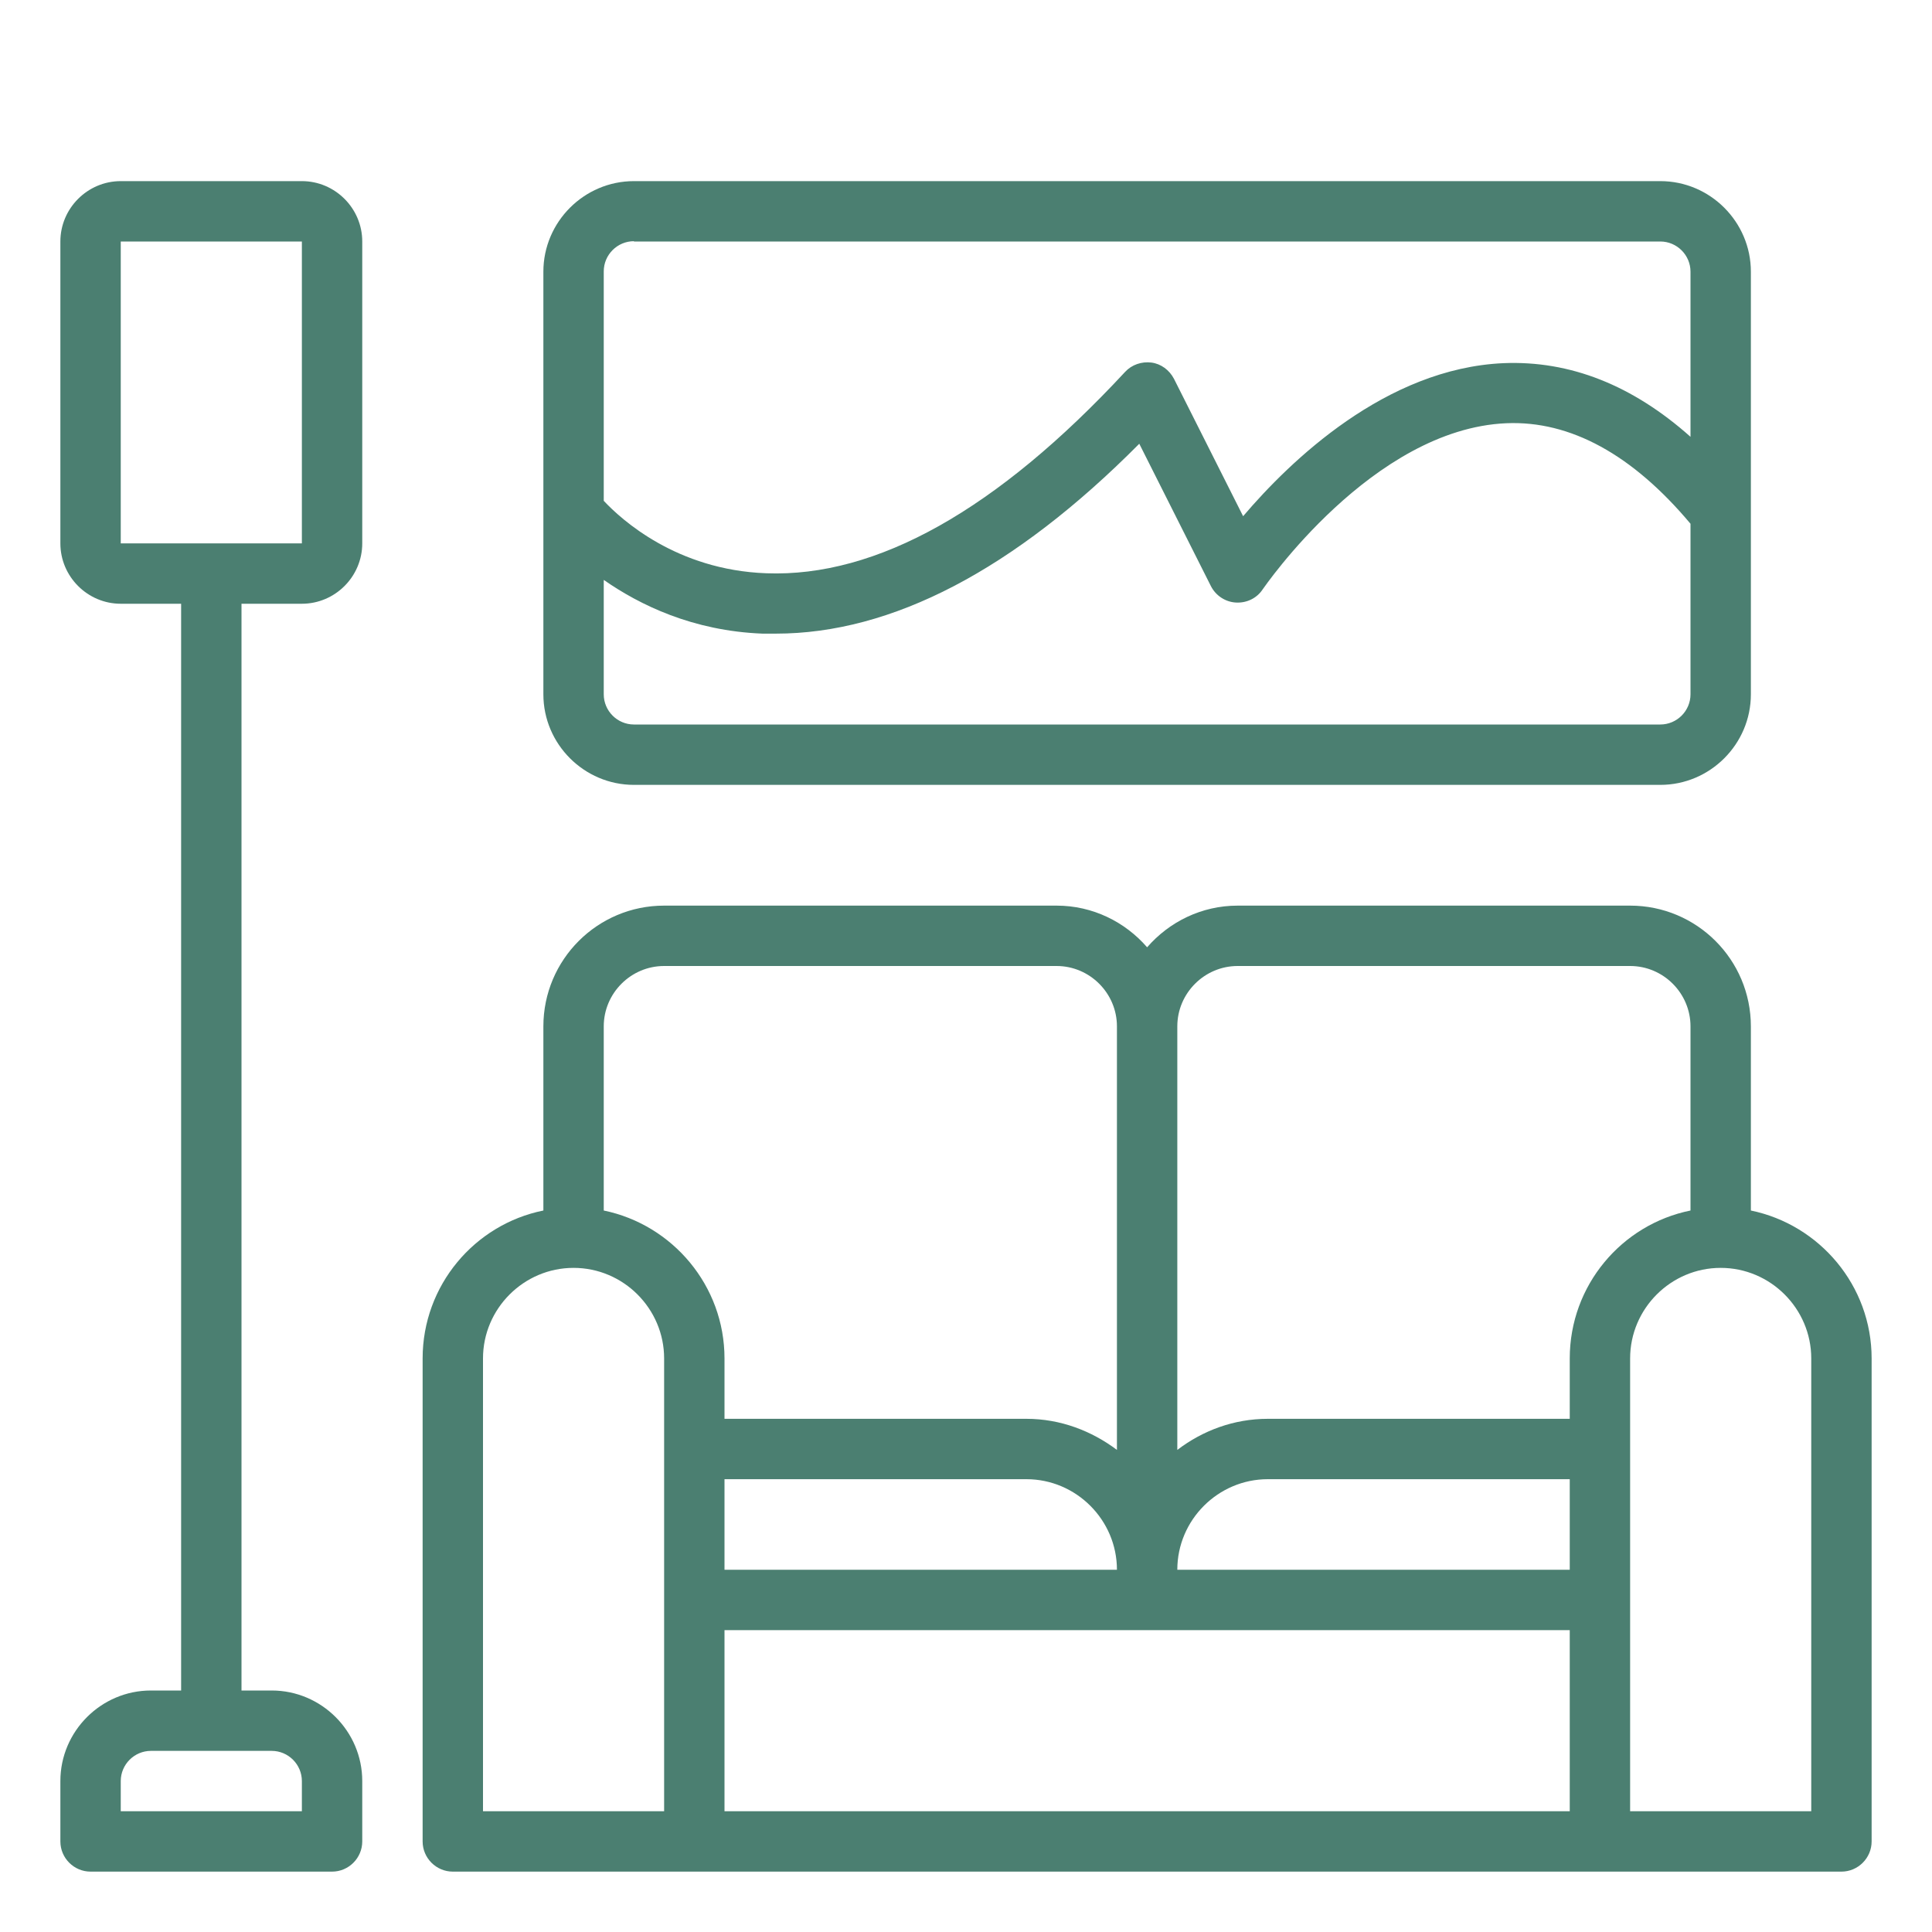 <svg id="Room" viewBox="0 0 64 64" xmlns="http://www.w3.org/2000/svg" width="300" height="300" version="1.1" xmlns:xlink="http://www.w3.org/1999/xlink" xmlns:svgjs="http://svgjs.dev/svgjs"><g transform="matrix(1,0,0,1,0,0)"><path d="m58 40.1v-6.1c0-2.21-1.79-4-4-4h-13c-1.2 0-2.27.54-3 1.38-.73-.84-1.8-1.38-3-1.38h-13c-2.21 0-4 1.79-4 4v6.1c-2.28.46-4 2.48-4 4.9v16c0 .55.45 1 1 1h46c.55 0 1-.45 1-1v-16c0-2.41-1.72-4.43-4-4.9zm-17-8.1h13c1.1 0 2 .9 2 2v6.1c-2.28.46-4 2.48-4 4.9v2h-10c-1.13 0-2.16.39-3 1.03v-14.03c0-1.1.9-2 2-2zm-17 20v-3h10c1.65 0 3 1.35 3 3zm28 0h-13c0-1.65 1.35-3 3-3h10zm-30-20h13c1.1 0 2 .9 2 2v14.03c-.84-.63-1.87-1.03-3-1.03h-10v-2c0-2.41-1.72-4.43-4-4.9v-6.1c0-1.1.9-2 2-2zm-6 13c0-1.65 1.35-3 3-3s3 1.35 3 3v15h-6zm8 9h28v6h-28zm36 6h-6v-15c0-1.65 1.35-3 3-3s3 1.35 3 3z" fill="#4b7f71ff" data-original-color="#000000ff" stroke="none"/><path d="m10 6h-6c-1.1 0-2 .9-2 2v10c0 1.1.9 2 2 2h2v36h-1c-1.65 0-3 1.35-3 3v2c0 .55.45 1 1 1h8c.55 0 1-.45 1-1v-2c0-1.65-1.35-3-3-3h-1v-36h2c1.1 0 2-.9 2-2v-10c0-1.1-.9-2-2-2zm0 53v1h-6v-1c0-.55.45-1 1-1h4c.55 0 1 .45 1 1zm-6-41v-10h6v10s-6 0-6 0z" fill="#4b7f71ff" data-original-color="#000000ff" stroke="none"/><path d="m21 26h34c1.65 0 3-1.35 3-3v-14c0-1.65-1.35-3-3-3h-34c-1.65 0-3 1.35-3 3v14c0 1.65 1.35 3 3 3zm34-2h-34c-.55 0-1-.45-1-1v-3.79c1.19.83 2.95 1.69 5.26 1.78h.44c3.84 0 7.89-2.11 12.04-6.29l2.37 4.71c.16.32.48.53.83.55.37.02.7-.15.89-.44.04-.05 3.63-5.31 8.07-5.5 2.12-.09 4.18 1.04 6.1 3.33v5.65c0 .55-.45 1-1 1zm-34-16h34c.55 0 1 .45 1 1v5.47c-1.92-1.71-3.99-2.53-6.19-2.44-3.91.17-7.08 3.25-8.63 5.07l-2.29-4.55c-.15-.29-.43-.5-.75-.54s-.65.07-.87.31c-4.24 4.57-8.23 6.81-11.89 6.67-2.97-.11-4.8-1.78-5.38-2.4v-7.6c0-.55.45-1 1-1z" fill="#4b7f71ff" data-original-color="#000000ff" stroke="none"/></g></svg>